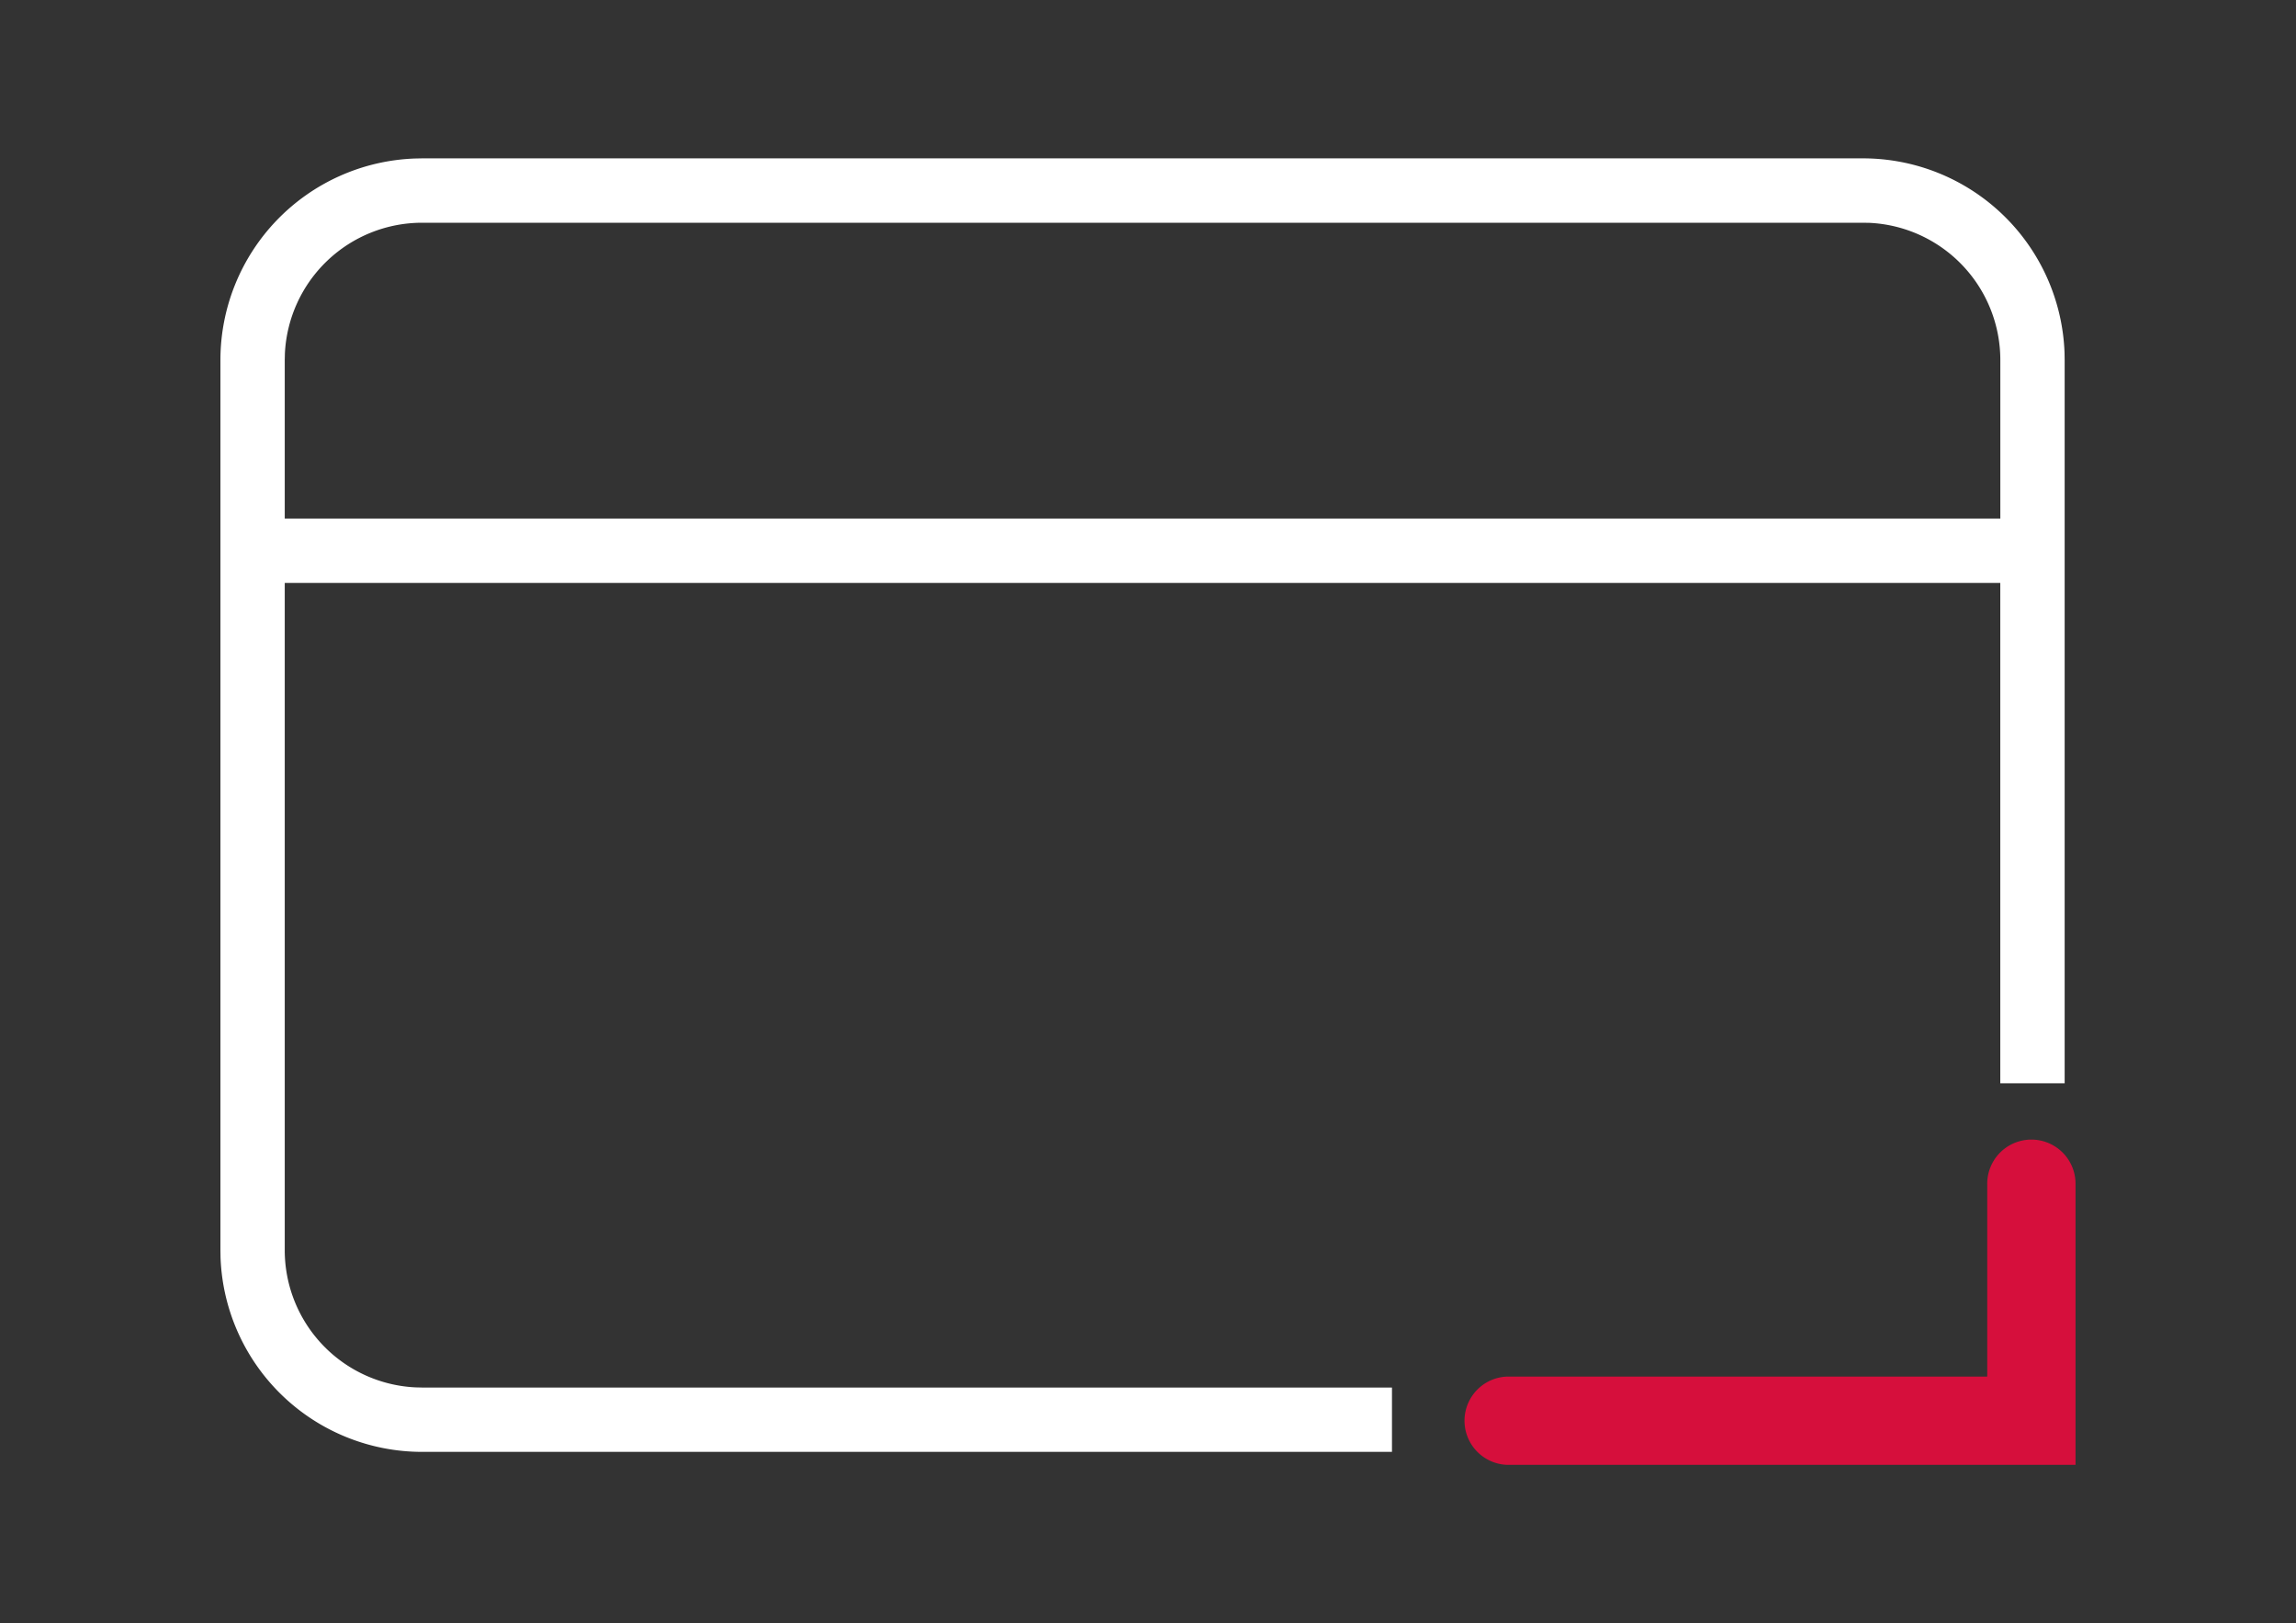 <?xml version="1.0" encoding="UTF-8"?><svg viewBox="0 0 58 41" width="58" height="41" xmlns="http://www.w3.org/2000/svg"><rect x="0" y="0" width="58" height="41" fill="#333333" stroke="none"/><g fill-rule="nonzero" fill="none"><path d="M47.061 4a5.096 5.096 0 0 1 5.092 4.909l.003.187v18.266H50.53V14.725H7.193v16.852a3.47 3.47 0 0 0 3.301 3.466l.169.004h24.5v1.625h-24.5a5.096 5.096 0 0 1-5.092-4.909l-.003-.187V9.096a5.096 5.096 0 0 1 4.909-5.092L10.663 4H47.06Zm0 1.626H10.663a3.47 3.47 0 0 0-3.466 3.3l-.004.169v4.004h43.338V9.096a3.47 3.47 0 0 0-3.302-3.467l-.168-.003Z" fill="#FFFFFF"></path><path d="M52.431 37h-14.32a1.115 1.115 0 1 1-.001-2.23H50.2V29.9a1.115 1.115 0 1 1 2.231 0V37Z" fill="#D60F3C"></path></g></svg>